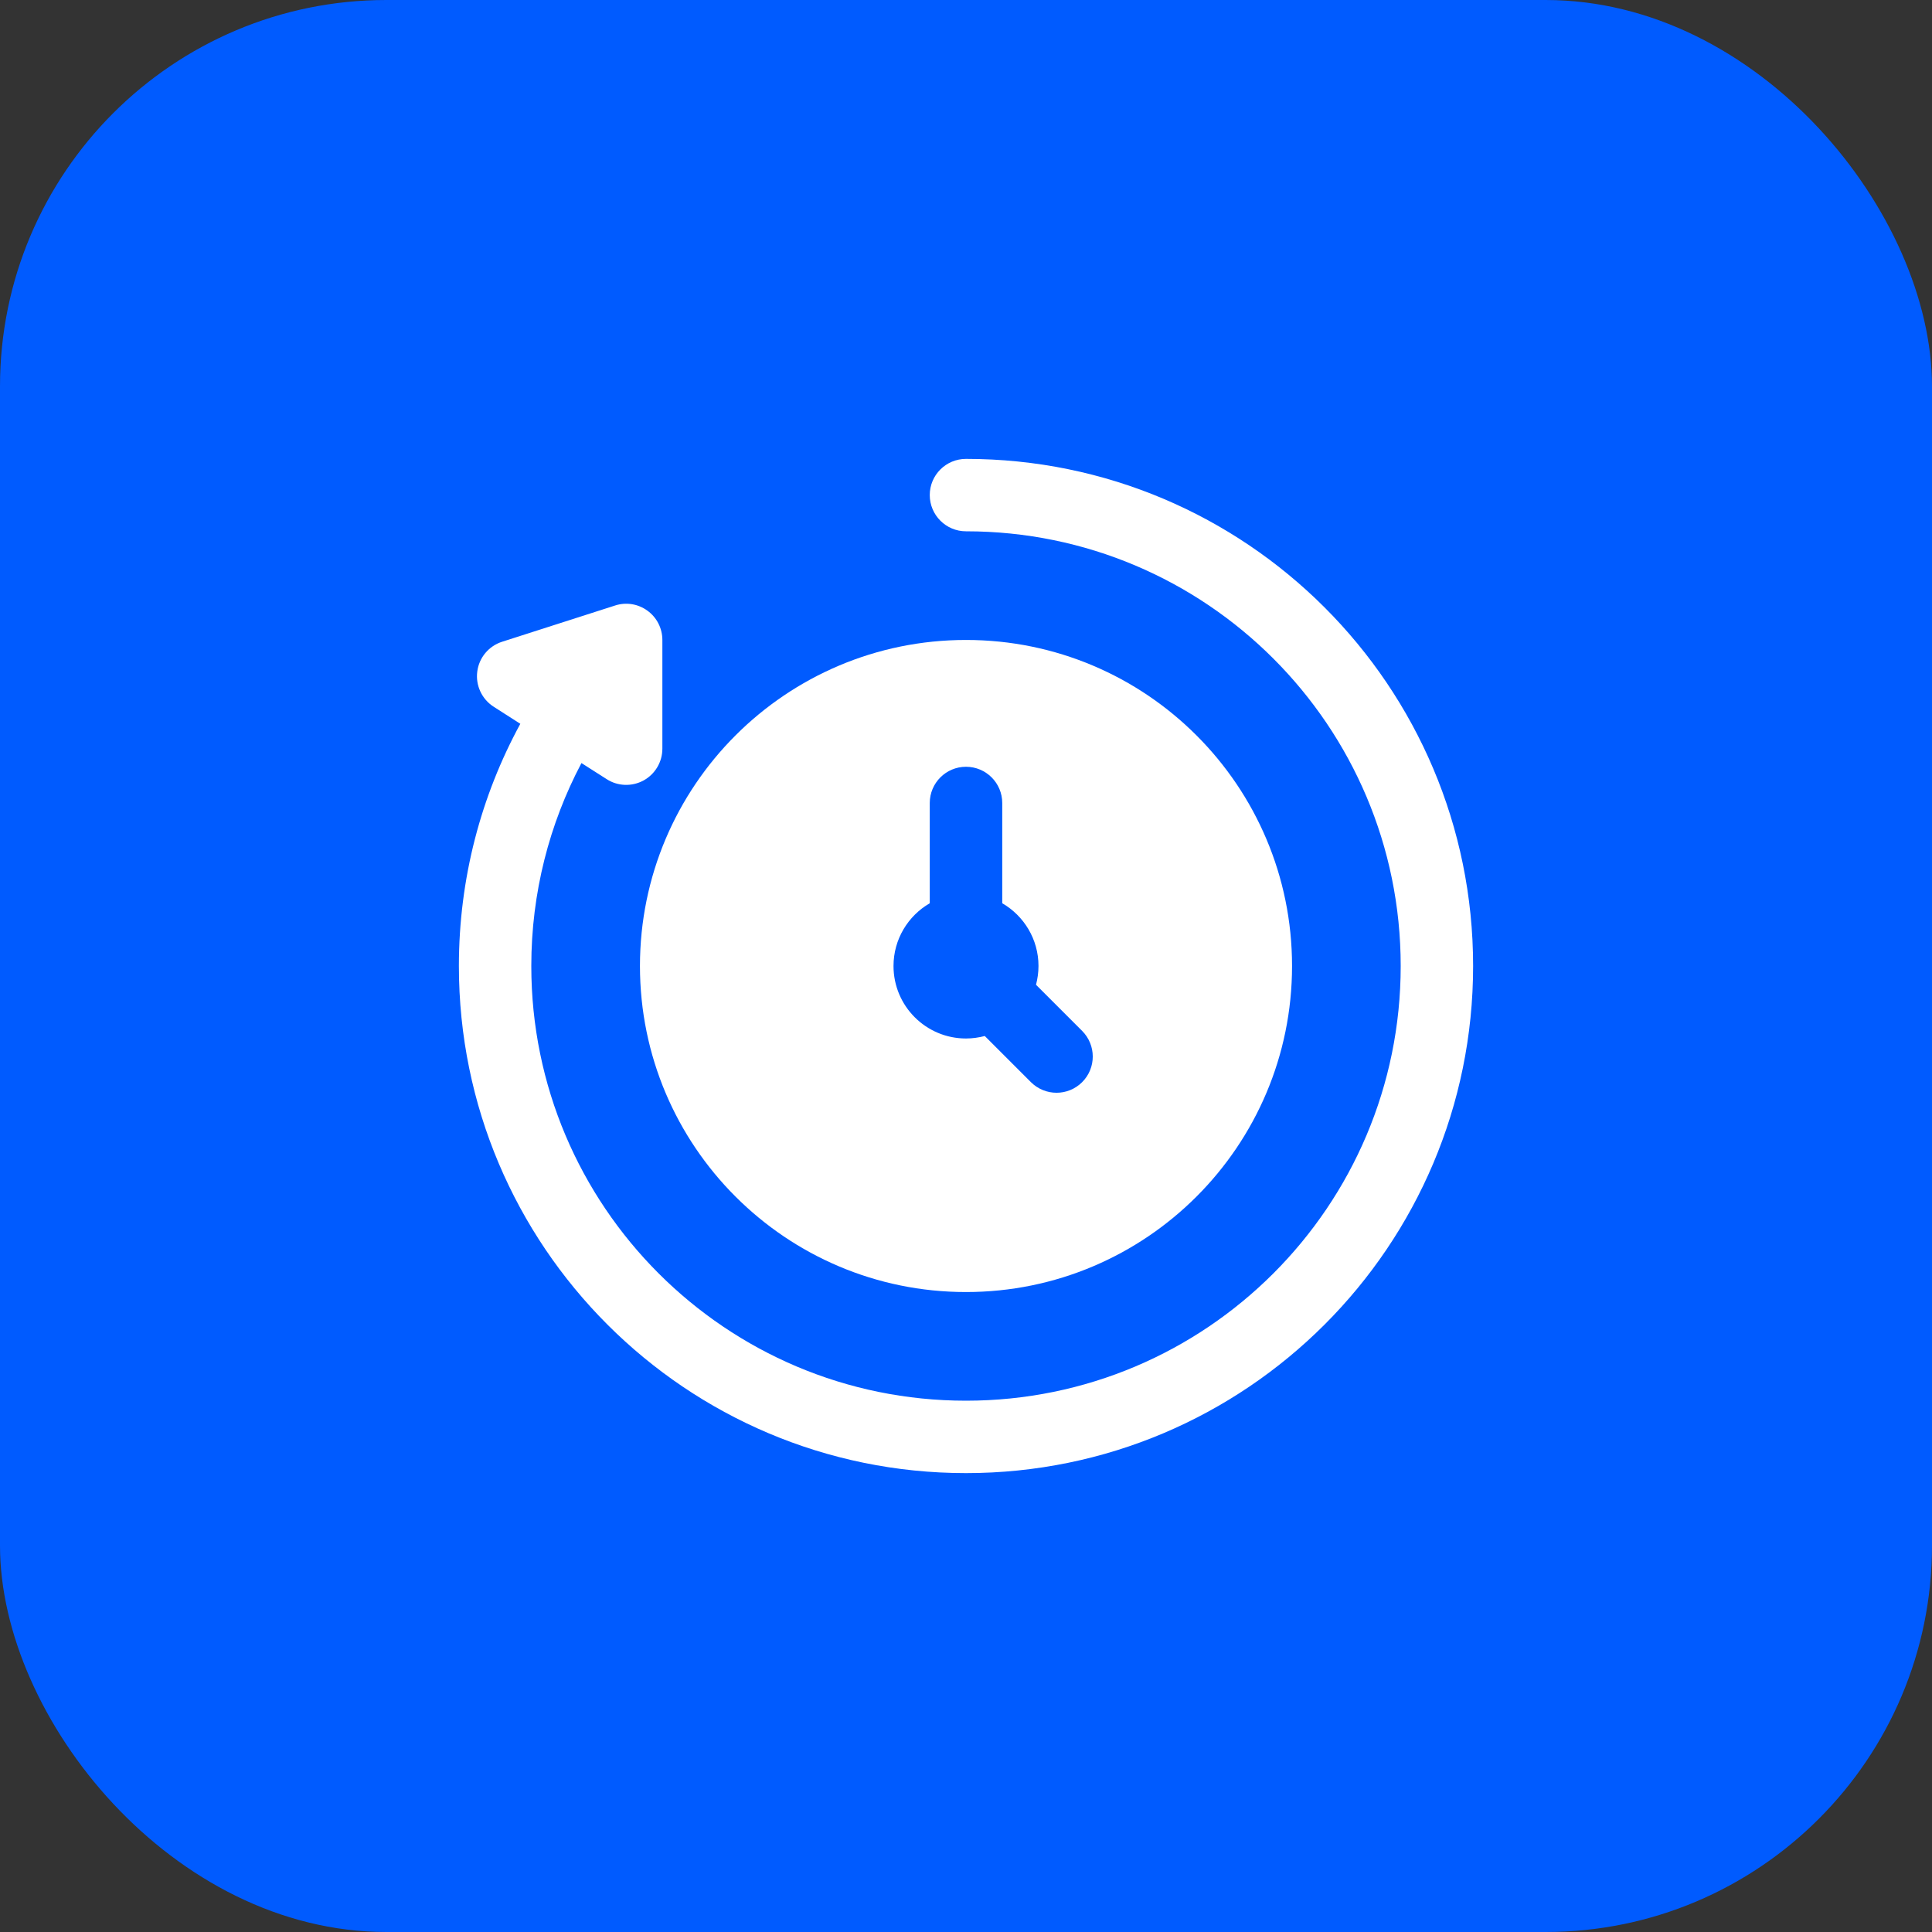 <?xml version="1.0" encoding="UTF-8"?> <svg xmlns="http://www.w3.org/2000/svg" width="25" height="25" viewBox="0 0 25 25" fill="none"><rect x="0" y="0" width="25" height="25" fill="#333333" stroke="none"/><rect width="25" height="25" rx="5" fill="url(#paint0_linear_2001_37)"></rect><g clip-path="url(#clip0_2001_37)"><path d="M12.5 5.938C12.241 5.938 12.031 6.147 12.031 6.406C12.031 6.665 12.241 6.875 12.5 6.875C15.607 6.875 18.125 9.393 18.125 12.5C18.125 15.607 15.607 18.125 12.5 18.125C9.393 18.125 6.875 15.607 6.875 12.5C6.875 11.551 7.11 10.658 7.524 9.874L7.85 10.082C7.994 10.175 8.177 10.181 8.328 10.099C8.478 10.017 8.571 9.859 8.571 9.688V8.281C8.571 8.132 8.5 7.991 8.379 7.903C8.258 7.814 8.102 7.789 7.96 7.835L6.498 8.304C6.325 8.359 6.199 8.509 6.176 8.689C6.152 8.869 6.235 9.047 6.388 9.145L6.733 9.366C6.226 10.297 5.938 11.365 5.938 12.5C5.938 16.124 8.876 19.062 12.5 19.062C16.124 19.062 19.062 16.124 19.062 12.5C19.062 8.876 16.124 5.938 12.5 5.938Z" fill="white"></path><path fill-rule="evenodd" clip-rule="evenodd" d="M12.5 8.281C10.17 8.281 8.281 10.17 8.281 12.5C8.281 14.83 10.17 16.719 12.5 16.719C14.83 16.719 16.719 14.83 16.719 12.5C16.719 10.17 14.83 8.281 12.5 8.281ZM12.969 10.391C12.969 10.132 12.759 9.922 12.5 9.922C12.241 9.922 12.031 10.132 12.031 10.391V11.688C11.751 11.85 11.562 12.153 11.562 12.5C11.562 13.018 11.982 13.438 12.5 13.438C12.584 13.438 12.665 13.426 12.743 13.406L13.34 14.003C13.524 14.186 13.82 14.186 14.003 14.003C14.186 13.82 14.186 13.524 14.003 13.34L13.406 12.743C13.426 12.665 13.438 12.584 13.438 12.5C13.438 12.153 13.249 11.85 12.969 11.688V10.391Z" fill="white"></path></g><defs><linearGradient id="paint0_linear_2001_37" x1="12.5" y1="-4.86357e-07" x2="28.819" y2="56.944" gradientUnits="userSpaceOnUse"><stop stop-color="#005BFF"></stop></linearGradient><clipPath id="clip0_2001_37"><rect width="15" height="15" fill="white" transform="translate(5 5)"></rect></clipPath></defs></svg> 